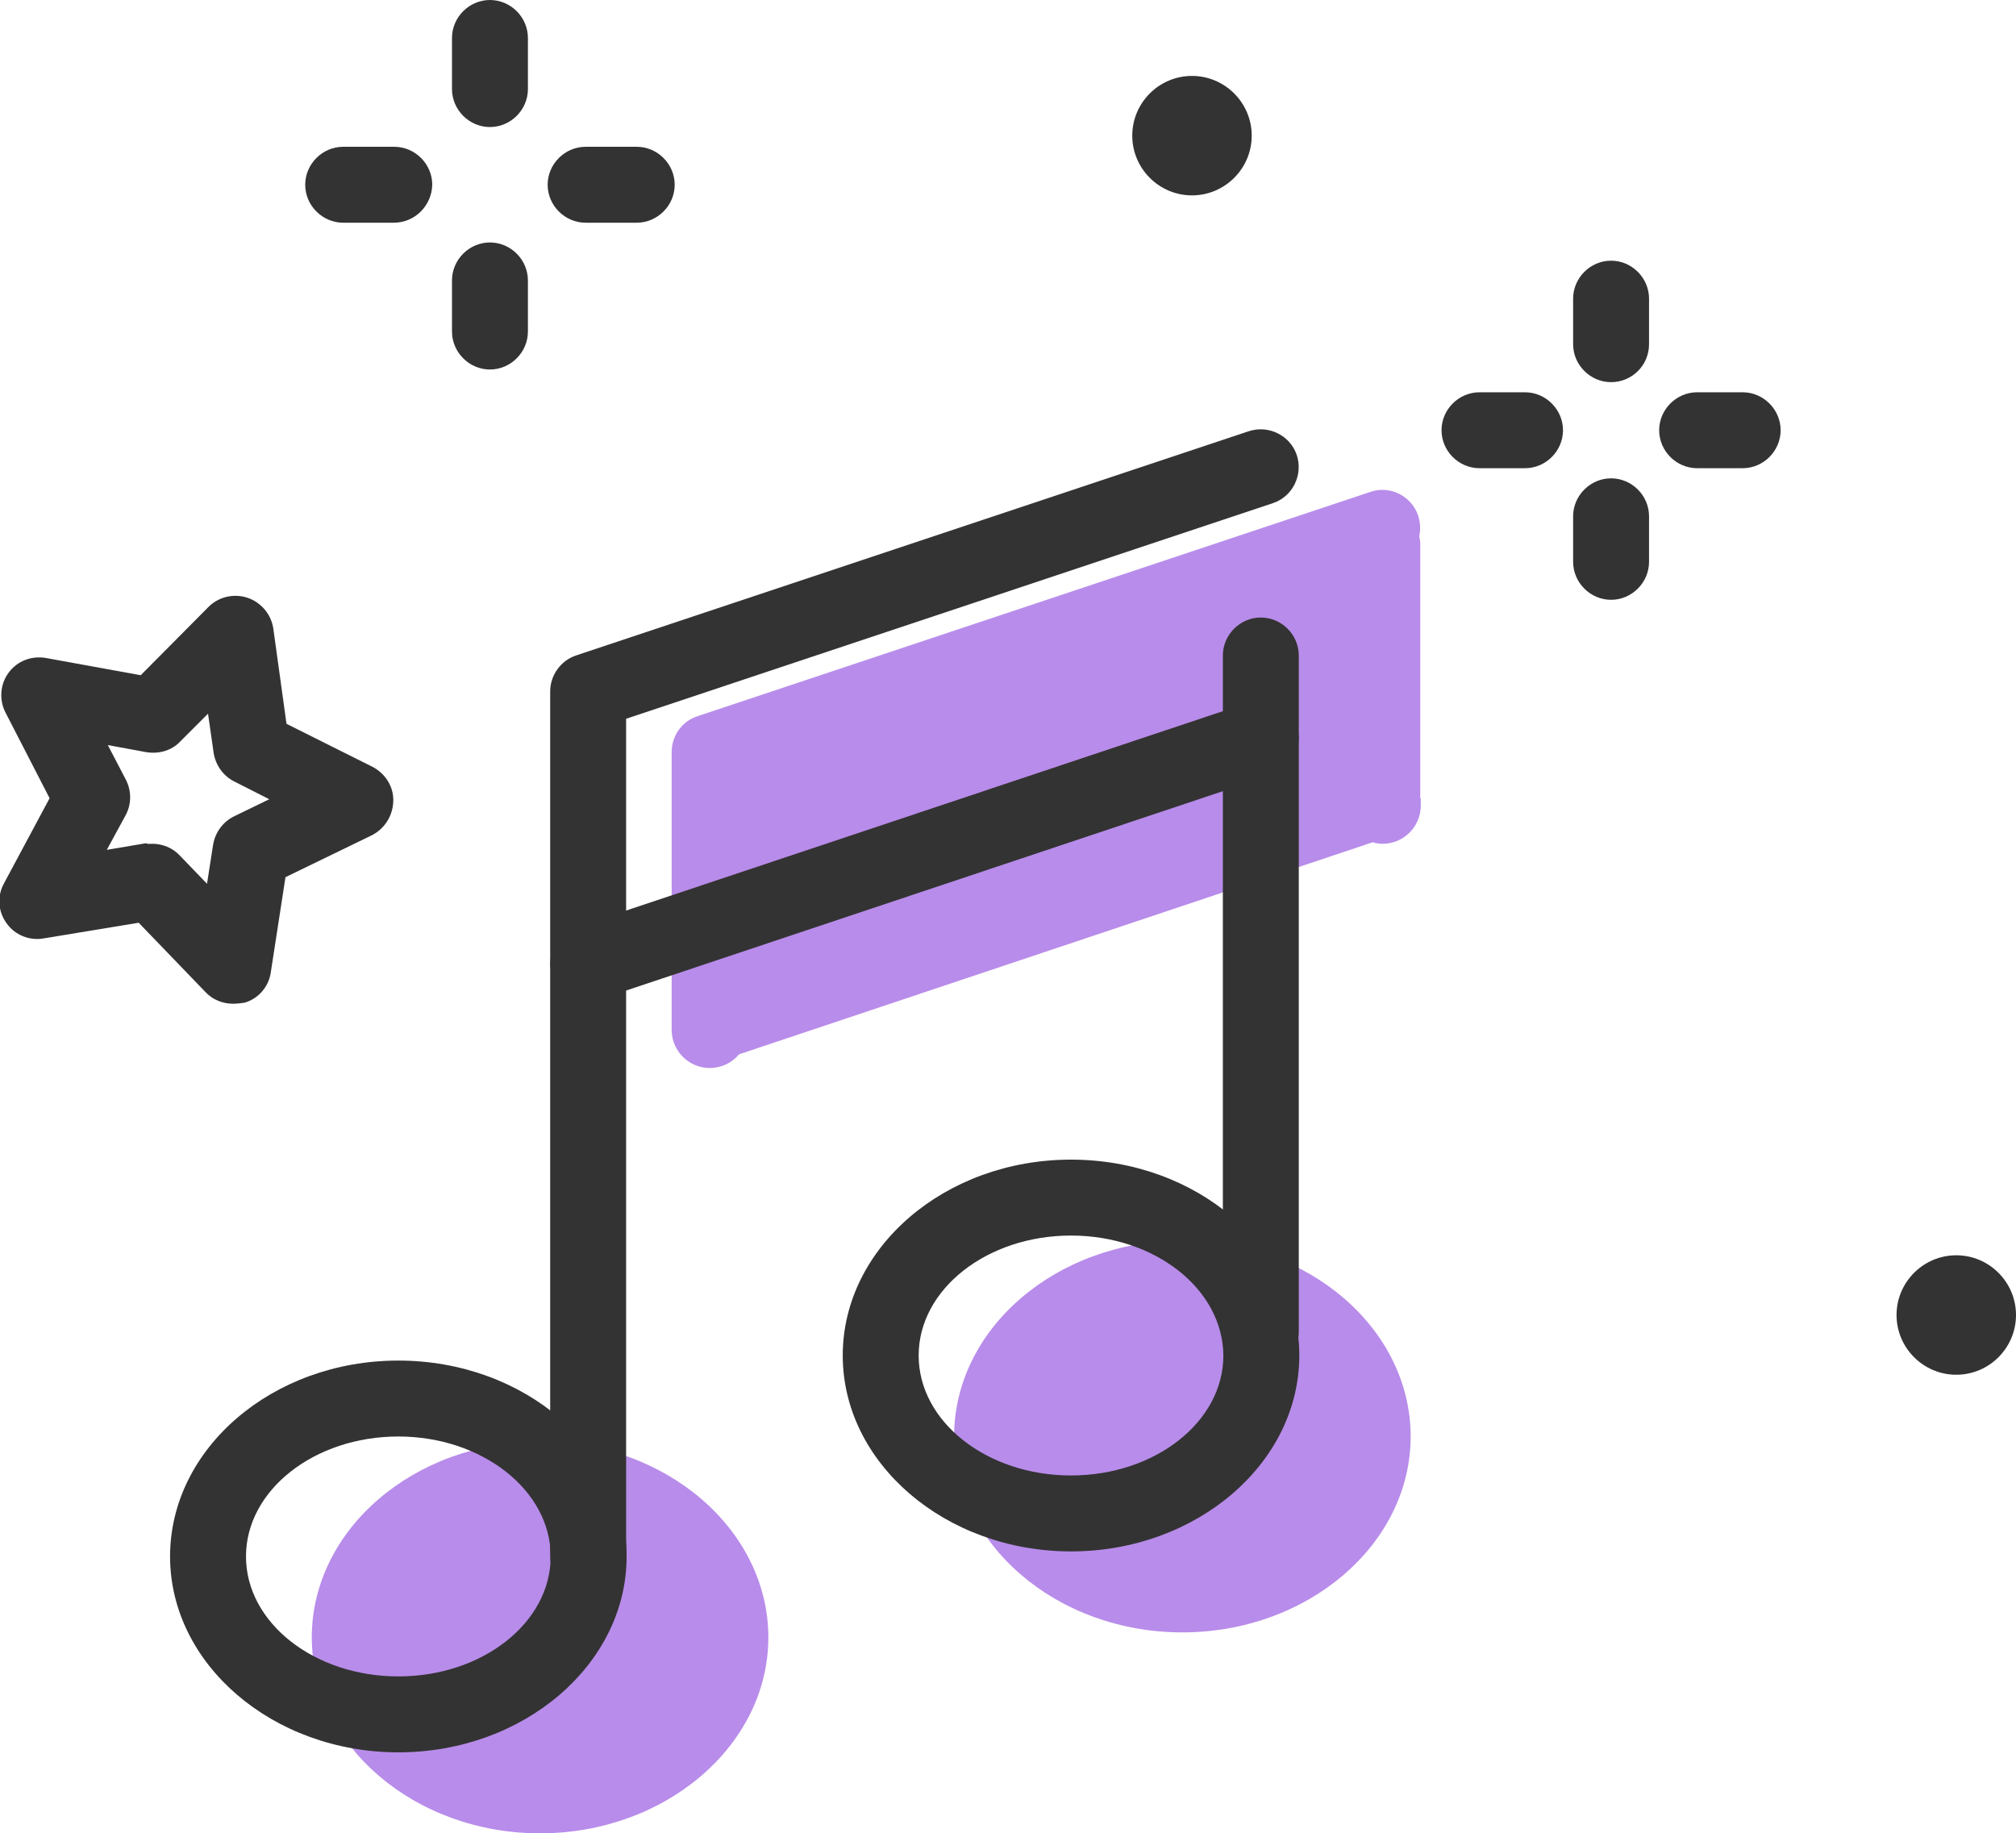<?xml version="1.0" encoding="UTF-8"?> <!-- Generator: Adobe Illustrator 17.0.0, SVG Export Plug-In . SVG Version: 6.00 Build 0) --> <svg xmlns="http://www.w3.org/2000/svg" xmlns:xlink="http://www.w3.org/1999/xlink" id="Слой_1" x="0px" y="0px" width="398.3px" height="362.2px" viewBox="0 0 398.3 362.2" xml:space="preserve"> <g> <defs> <rect id="SVGID_1_" width="398.3" height="362.2"></rect> </defs> <clipPath id="SVGID_2_"> <use xlink:href="#SVGID_1_" overflow="visible"></use> </clipPath> <path clip-path="url(#SVGID_2_)" fill="#B88CEA" d="M106.7,362.2c-24.8,0-45.1-17.4-45.1-38.7s20.2-38.7,45.1-38.7 s45.1,17.4,45.1,38.7S131.5,362.2,106.7,362.2"></path> <path clip-path="url(#SVGID_2_)" fill="#B88CEA" d="M233.6,322.5c-24.8,0-45.1-17.4-45.1-38.7s20.2-38.7,45.1-38.7 s45.1,17.4,45.1,38.7S258.4,322.5,233.6,322.5"></path> <path clip-path="url(#SVGID_2_)" fill="#B88CEA" d="M280.6,157.7v-50.2c0-0.6-0.1-1.1-0.2-1.6c0.3-1.3,0.2-2.7-0.2-4 c-1.3-3.9-5.6-6.1-9.5-4.7l-132.9,44.3c-3.1,1-5.1,3.9-5.1,7.1v53.9v0v1c0,4.1,3.4,7.5,7.5,7.5c2.3,0,4.4-1,5.8-2.7l125.2-41.9 c0.6,0.2,1.3,0.3,2,0.3c4.1,0,7.5-3.4,7.5-7.5V157.7L280.6,157.7z"></path> <path clip-path="url(#SVGID_2_)" fill="#333333" d="M78.7,346.2c-24.8,0-45.1-17.4-45.1-38.7s20.2-38.7,45.1-38.7 s45.1,17.4,45.1,38.7S103.5,346.2,78.7,346.2 M78.7,283.8c-16.6,0-30.1,10.6-30.1,23.7s13.5,23.7,30.1,23.7s30.1-10.6,30.1-23.7 S95.2,283.8,78.7,283.8"></path> <path clip-path="url(#SVGID_2_)" fill="#333333" d="M211.6,306.5c-24.8,0-45.1-17.4-45.1-38.7s20.2-38.7,45.1-38.7 s45.1,17.4,45.1,38.7S236.4,306.5,211.6,306.5 M211.6,244.1c-16.6,0-30.1,10.6-30.1,23.7c0,13.1,13.5,23.7,30.1,23.7 s30.1-10.6,30.1-23.7C241.6,254.7,228.2,244.1,211.6,244.1"></path> <path clip-path="url(#SVGID_2_)" fill="#333333" d="M249.1,270.7c-4.1,0-7.5-3.4-7.5-7.5V129.5c0-4.1,3.4-7.5,7.5-7.5 c4.1,0,7.5,3.4,7.5,7.5v133.7C256.6,267.3,253.3,270.7,249.1,270.7"></path> <path clip-path="url(#SVGID_2_)" fill="#333333" d="M116.2,315c-4.1,0-7.5-3.4-7.5-7.5V136.6c0-3.2,2.1-6.1,5.1-7.1l132.9-44.3 c3.9-1.3,8.2,0.8,9.5,4.7c1.3,3.9-0.8,8.2-4.7,9.5L123.7,142v165.5C123.7,311.6,120.4,315,116.2,315"></path> <path clip-path="url(#SVGID_2_)" fill="#333333" d="M116.2,197.8c-3.1,0-6.1-2-7.1-5.1c-1.3-3.9,0.8-8.2,4.7-9.5l132.9-44.4 c3.9-1.3,8.2,0.8,9.5,4.7c1.3,3.9-0.8,8.2-4.7,9.5l-132.9,44.4C117.8,197.7,117,197.8,116.2,197.8"></path> <path clip-path="url(#SVGID_2_)" fill="#333333" d="M96.8,25.1c-4.1,0-7.5-3.4-7.5-7.5V7.5c0-4.1,3.4-7.5,7.5-7.5 c4.1,0,7.5,3.4,7.5,7.5v10.1C104.3,21.7,100.9,25.1,96.8,25.1"></path> <path clip-path="url(#SVGID_2_)" fill="#333333" d="M96.8,73c-4.1,0-7.5-3.4-7.5-7.5V55.4c0-4.1,3.4-7.5,7.5-7.5 c4.1,0,7.5,3.4,7.5,7.5v10.1C104.3,69.6,100.9,73,96.8,73"></path> <path clip-path="url(#SVGID_2_)" fill="#333333" d="M77.8,44H67.8c-4.1,0-7.5-3.4-7.5-7.5c0-4.1,3.4-7.5,7.5-7.5h10.1 c4.1,0,7.5,3.4,7.5,7.5C85.3,40.6,82,44,77.8,44"></path> <path clip-path="url(#SVGID_2_)" fill="#333333" d="M125.8,44h-10.1c-4.1,0-7.5-3.4-7.5-7.5c0-4.1,3.4-7.5,7.5-7.5h10.1 c4.1,0,7.5,3.4,7.5,7.5C133.3,40.6,129.9,44,125.8,44"></path> <path clip-path="url(#SVGID_2_)" fill="#333333" d="M318.3,75.5c-4.1,0-7.5-3.4-7.5-7.5v-9c0-4.1,3.4-7.5,7.5-7.5 c4.1,0,7.5,3.4,7.5,7.5v9C325.8,72.2,322.4,75.5,318.3,75.5"></path> <path clip-path="url(#SVGID_2_)" fill="#333333" d="M318.3,118.5c-4.1,0-7.5-3.4-7.5-7.5v-9c0-4.1,3.4-7.5,7.5-7.5 c4.1,0,7.5,3.4,7.5,7.5v9C325.8,115.1,322.4,118.5,318.3,118.5"></path> <path clip-path="url(#SVGID_2_)" fill="#333333" d="M301.3,92.5h-9c-4.1,0-7.5-3.4-7.5-7.5c0-4.1,3.4-7.5,7.5-7.5h9 c4.1,0,7.5,3.4,7.5,7.5C308.8,89.1,305.4,92.5,301.3,92.5"></path> <path clip-path="url(#SVGID_2_)" fill="#333333" d="M344.3,92.5h-9c-4.1,0-7.5-3.4-7.5-7.5c0-4.1,3.4-7.5,7.5-7.5h9 c4.1,0,7.5,3.4,7.5,7.5C351.8,89.1,348.4,92.5,344.3,92.5"></path> <path clip-path="url(#SVGID_2_)" fill="#333333" d="M398.3,259.8c0,6.5-5.3,11.8-11.8,11.8c-6.5,0-11.8-5.3-11.8-11.8 c0-6.5,5.3-11.8,11.8-11.8C393,248,398.3,253.3,398.3,259.8"></path> <path clip-path="url(#SVGID_2_)" fill="#333333" d="M247.3,26.8c0,6.5-5.3,11.8-11.8,11.8c-6.5,0-11.8-5.3-11.8-11.8 c0-6.5,5.3-11.8,11.8-11.8C242,15,247.3,20.3,247.3,26.8"></path> <path clip-path="url(#SVGID_2_)" fill="#333333" d="M46,198.3c-2,0-4-0.8-5.4-2.3l-13.2-13.7l-18.8,3.1c-2.8,0.5-5.7-0.7-7.3-3 c-1.7-2.3-1.9-5.4-0.5-7.9l9-16.8l-8.7-16.9c-1.3-2.5-1.1-5.6,0.6-7.9c1.7-2.3,4.5-3.4,7.4-2.9l18.7,3.4l13.4-13.5 c2-2,5-2.7,7.7-1.8c2.7,0.9,4.7,3.3,5.1,6.1l2.6,18.8l17,8.5c2.5,1.3,4.2,3.9,4.1,6.8s-1.7,5.4-4.2,6.7l-17.1,8.3l-2.9,18.8 c-0.4,2.8-2.4,5.2-5.2,6C47.6,198.2,46.8,198.3,46,198.3 M30.1,166.7c2,0,4,0.8,5.4,2.3l5.4,5.6l1.2-7.7c0.4-2.4,1.9-4.5,4.1-5.6 l7-3.4l-6.9-3.5c-2.2-1.1-3.7-3.2-4.1-5.7l-1.1-7.7l-5.5,5.5c-1.7,1.8-4.2,2.5-6.7,2.1l-7.6-1.4l3.6,6.9c1.1,2.2,1.1,4.8-0.1,7 l-3.7,6.8l7.7-1.3C29.3,166.8,29.7,166.7,30.1,166.7"></path> </g> </svg> 